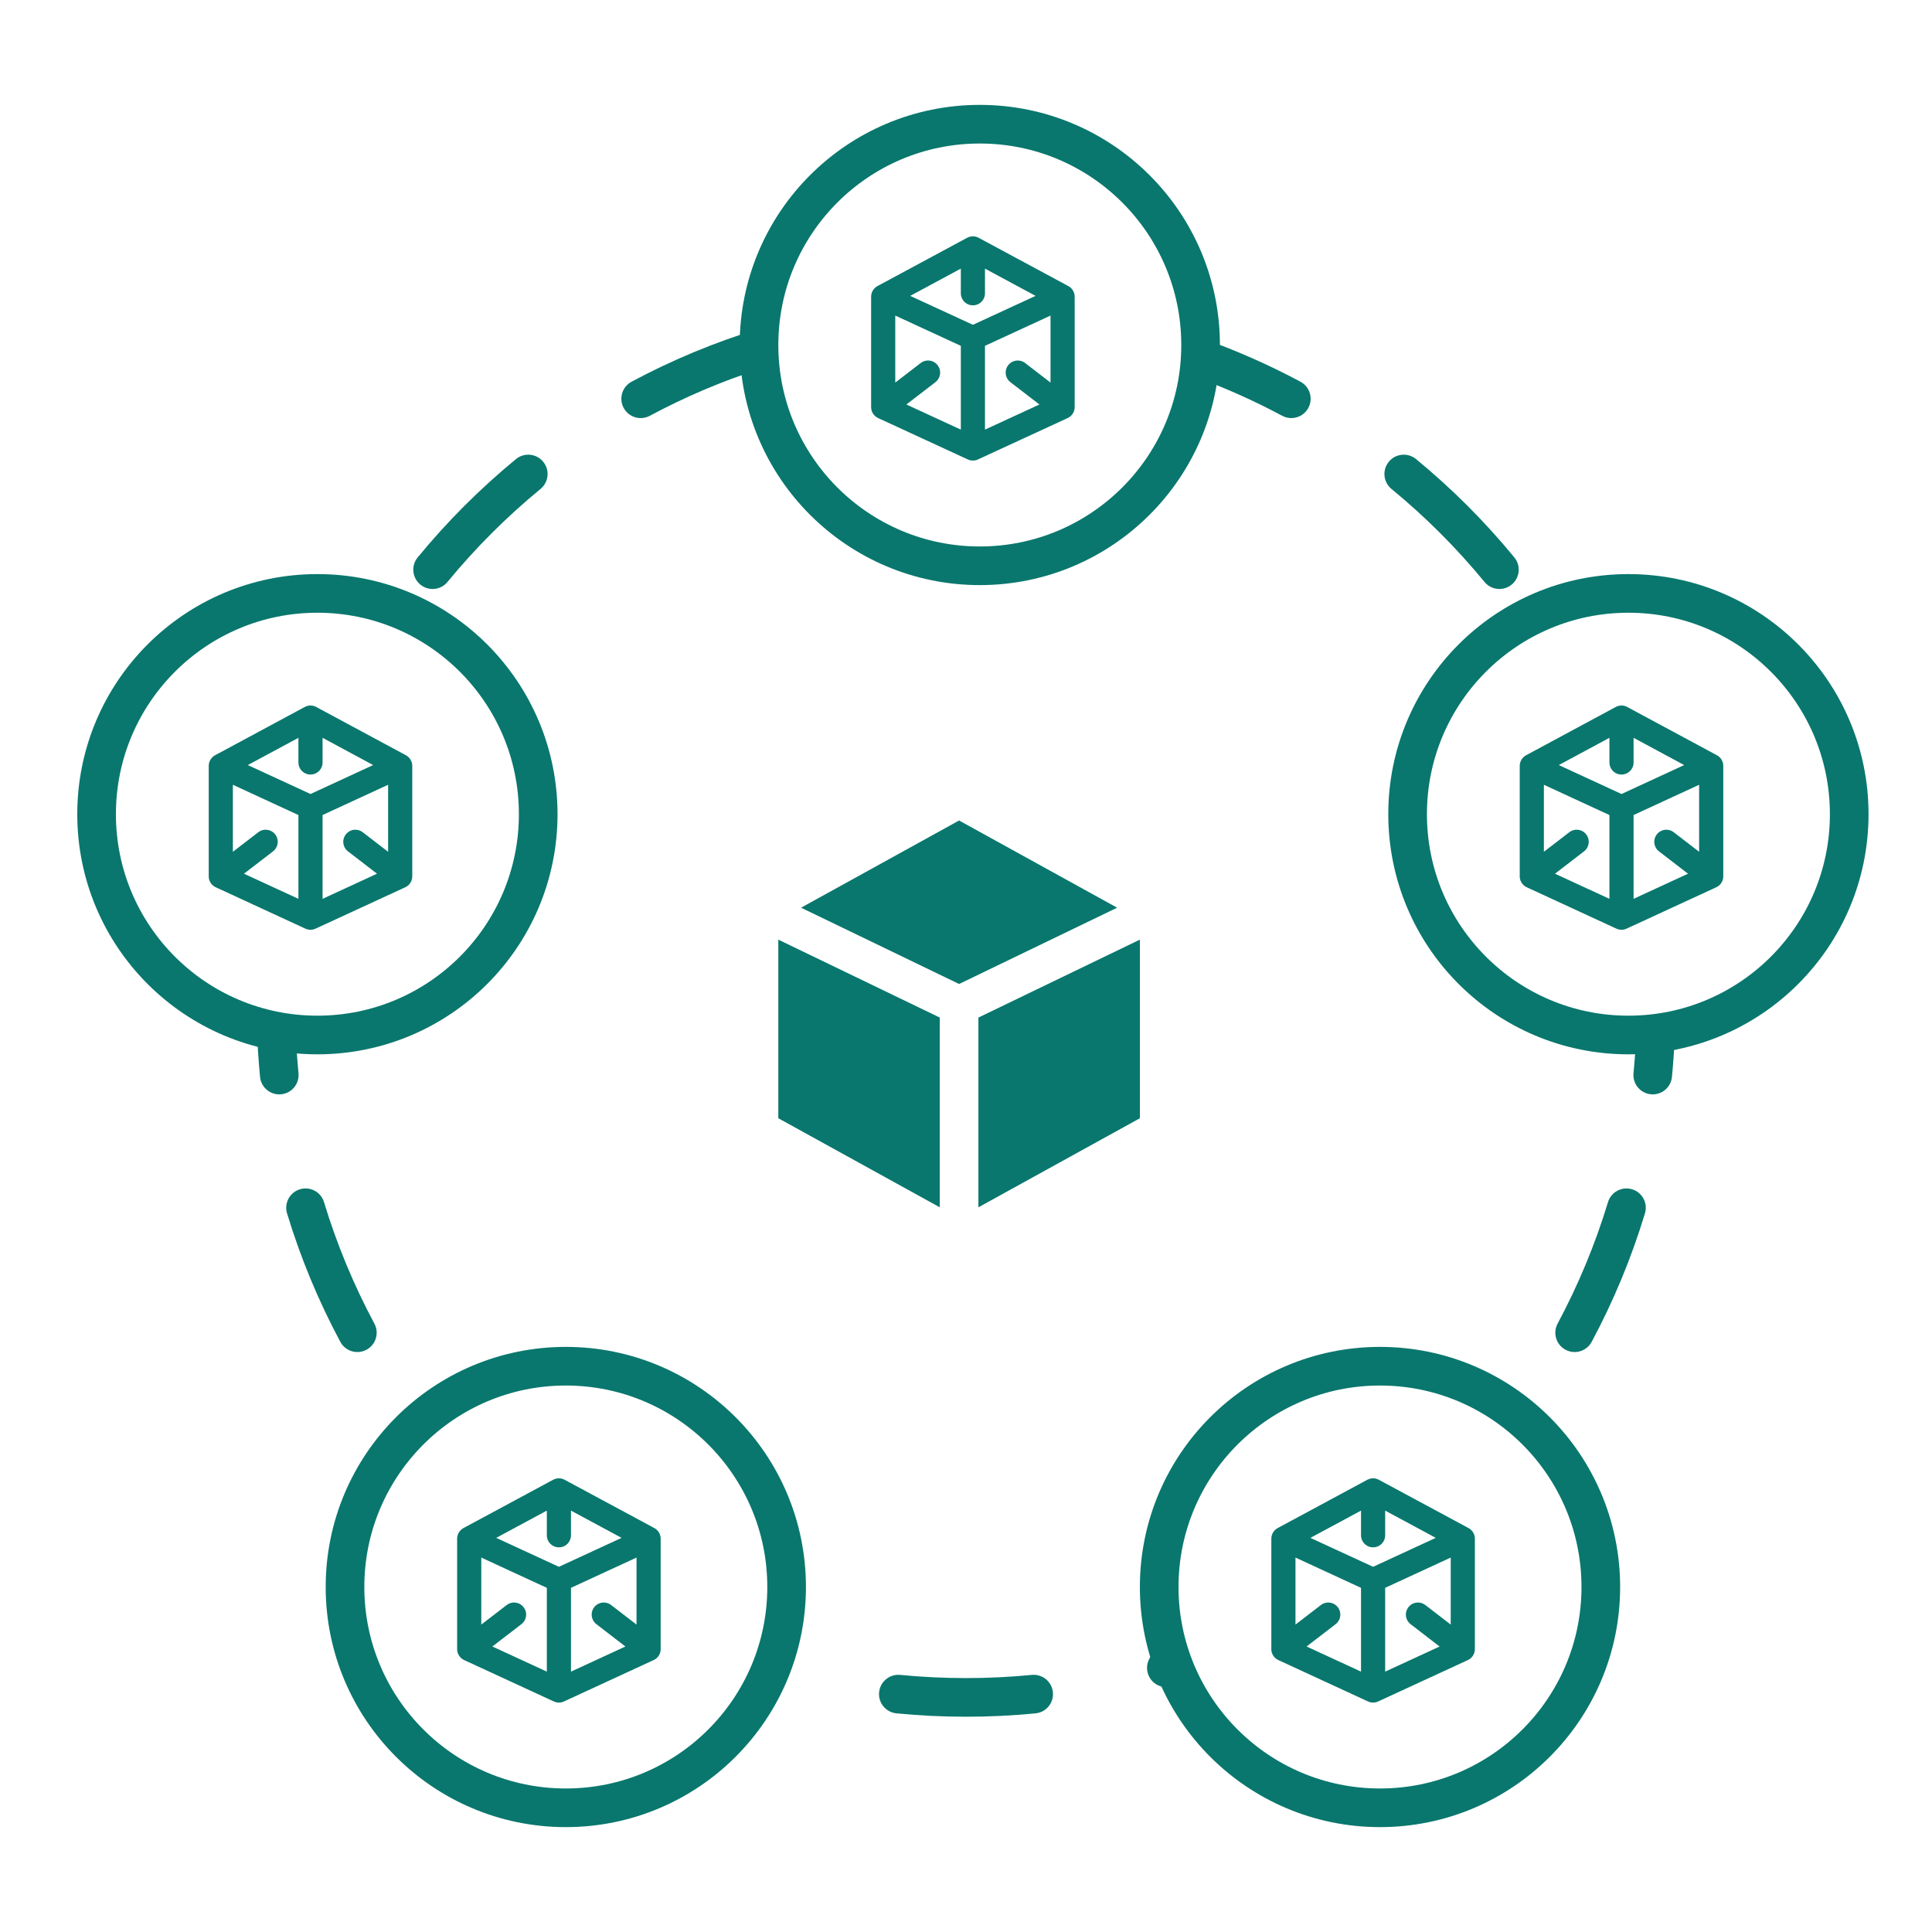 <svg width="80" height="80" viewBox="0 0 80 80" fill="none" xmlns="http://www.w3.org/2000/svg">
<path fill-rule="evenodd" clip-rule="evenodd" d="M31.453 13.606C31.437 13.83 31.429 14.057 31.429 14.286C31.429 14.62 31.447 14.949 31.481 15.274C29.889 15.786 28.359 16.439 26.907 17.217C26.517 17.425 26.032 17.279 25.824 16.889C25.615 16.5 25.762 16.015 26.151 15.806C27.828 14.908 29.602 14.168 31.453 13.606ZM49.714 14.286C49.714 14.75 49.68 15.206 49.613 15.652C50.814 16.095 51.977 16.619 53.093 17.217C53.483 17.425 53.968 17.279 54.176 16.889C54.385 16.5 54.238 16.015 53.849 15.806C52.526 15.098 51.143 14.488 49.709 13.986C49.713 14.085 49.714 14.185 49.714 14.286ZM10.639 42.51C10.658 43.211 10.701 43.906 10.768 44.593C10.811 45.033 11.202 45.355 11.642 45.312C12.081 45.269 12.403 44.878 12.36 44.438C12.308 43.901 12.271 43.36 12.25 42.814C11.697 42.761 11.159 42.658 10.639 42.51ZM31.583 69.853C31.97 69.913 32.352 69.68 32.469 69.294C32.571 68.957 32.44 68.604 32.167 68.411C32.013 68.911 31.817 69.394 31.583 69.853ZM48.345 68.21C48.252 68.24 48.158 68.269 48.065 68.297C47.642 68.425 47.403 68.872 47.531 69.294C47.659 69.717 48.106 69.956 48.529 69.828C48.658 69.789 48.787 69.749 48.916 69.708C48.684 69.231 48.492 68.73 48.345 68.21ZM67.749 42.852C67.727 43.385 67.691 43.914 67.64 44.438C67.597 44.878 67.919 45.269 68.358 45.312C68.798 45.355 69.189 45.033 69.232 44.593C69.294 43.953 69.336 43.306 69.357 42.654C68.836 42.765 68.298 42.833 67.749 42.852ZM22.382 20.246C22.723 19.965 22.773 19.461 22.492 19.12C22.212 18.778 21.708 18.729 21.366 19.009C19.88 20.23 18.516 21.595 17.295 23.081C17.015 23.422 17.064 23.926 17.405 24.207C17.747 24.487 18.251 24.438 18.531 24.096C19.686 22.691 20.976 21.401 22.382 20.246ZM58.634 19.009C58.292 18.729 57.788 18.778 57.508 19.12C57.227 19.461 57.277 19.965 57.618 20.246C59.024 21.401 60.314 22.691 61.469 24.096C61.749 24.438 62.253 24.487 62.595 24.207C62.936 23.926 62.986 23.422 62.705 23.081C61.484 21.595 60.12 20.23 58.634 19.009ZM13.417 49.779C13.289 49.356 12.843 49.117 12.42 49.245C11.997 49.373 11.758 49.82 11.886 50.243C12.449 52.101 13.191 53.881 14.092 55.563C14.301 55.952 14.785 56.099 15.175 55.89C15.564 55.682 15.711 55.197 15.502 54.807C14.651 53.217 13.949 51.535 13.417 49.779ZM68.114 50.243C68.242 49.82 68.003 49.373 67.58 49.245C67.157 49.117 66.711 49.356 66.583 49.779C66.051 51.535 65.349 53.217 64.498 54.807C64.289 55.197 64.436 55.682 64.825 55.89C65.215 56.099 65.699 55.952 65.908 55.563C66.809 53.881 67.551 52.101 68.114 50.243ZM37.276 69.354C36.836 69.311 36.445 69.633 36.402 70.073C36.359 70.512 36.681 70.904 37.121 70.946C38.068 71.039 39.029 71.086 40 71.086C40.971 71.086 41.932 71.039 42.879 70.946C43.319 70.904 43.641 70.512 43.598 70.073C43.555 69.633 43.164 69.311 42.724 69.354C41.828 69.441 40.919 69.486 40 69.486C39.081 69.486 38.172 69.441 37.276 69.354Z" fill="#09776D"/>
<path d="M23.429 74.857C28.478 74.857 32.572 70.764 32.572 65.714C32.572 60.665 28.478 56.572 23.429 56.572C18.379 56.572 14.286 60.665 14.286 65.714C14.286 70.764 18.379 74.857 23.429 74.857Z" stroke="#09776D" stroke-width="1.6"/>
<path d="M19.429 63.714V68.286M19.429 63.714L23.143 65.429M19.429 63.714L23.143 61.714M26.857 63.714V68.286M26.857 63.714L23.143 65.429M26.857 63.714L23.143 61.714M26.857 68.286L23.143 70M26.857 68.286L25 66.857M19.429 68.286L23.143 70M19.429 68.286L21.286 66.857M23.143 70V65.429M23.143 61.714V63.572" stroke="#09776D" stroke-linecap="round"/>
<path d="M57.143 74.857C62.192 74.857 66.286 70.764 66.286 65.714C66.286 60.665 62.192 56.572 57.143 56.572C52.093 56.572 48 60.665 48 65.714C48 70.764 52.093 74.857 57.143 74.857Z" stroke="#09776D" stroke-width="1.6"/>
<path d="M53.143 63.714V68.286M53.143 63.714L56.857 65.429M53.143 63.714L56.857 61.714M60.571 63.714V68.286M60.571 63.714L56.857 65.429M60.571 63.714L56.857 61.714M60.571 68.286L56.857 70M60.571 68.286L58.714 66.857M53.143 68.286L56.857 70M53.143 68.286L55 66.857M56.857 70V65.429M56.857 61.714V63.572" stroke="#09776D" stroke-linecap="round"/>
<path d="M40.571 23.428C45.621 23.428 49.714 19.335 49.714 14.286C49.714 9.236 45.621 5.143 40.571 5.143C35.522 5.143 31.429 9.236 31.429 14.286C31.429 19.335 35.522 23.428 40.571 23.428Z" stroke="#09776D" stroke-width="1.6"/>
<path d="M36.571 12.286V16.857M36.571 12.286L40.286 14M36.571 12.286L40.286 10.286M44 12.286V16.857M44 12.286L40.286 14M44 12.286L40.286 10.286M44 16.857L40.286 18.571M44 16.857L42.143 15.428M36.571 16.857L40.286 18.571M36.571 16.857L38.429 15.428M40.286 18.571V14M40.286 10.286V12.143" stroke="#09776D" stroke-linecap="round"/>
<path d="M67.429 42.857C72.478 42.857 76.572 38.764 76.572 33.714C76.572 28.665 72.478 24.572 67.429 24.572C62.379 24.572 58.286 28.665 58.286 33.714C58.286 38.764 62.379 42.857 67.429 42.857Z" stroke="#09776D" stroke-width="1.6"/>
<path d="M63.429 31.714V36.286M63.429 31.714L67.143 33.429M63.429 31.714L67.143 29.714M70.857 31.714V36.286M70.857 31.714L67.143 33.429M70.857 31.714L67.143 29.714M70.857 36.286L67.143 38M70.857 36.286L69 34.857M63.429 36.286L67.143 38M63.429 36.286L65.286 34.857M67.143 38V33.429M67.143 29.714V31.572" stroke="#09776D" stroke-linecap="round"/>
<path d="M13.143 42.857C18.192 42.857 22.286 38.764 22.286 33.714C22.286 28.665 18.192 24.572 13.143 24.572C8.093 24.572 4 28.665 4 33.714C4 38.764 8.093 42.857 13.143 42.857Z" stroke="#09776D" stroke-width="1.6"/>
<path d="M9.143 31.714V36.286M9.143 31.714L12.857 33.429M9.143 31.714L12.857 29.714M16.571 31.714V36.286M16.571 31.714L12.857 33.429M16.571 31.714L12.857 29.714M16.571 36.286L12.857 38M16.571 36.286L14.714 34.857M9.143 36.286L12.857 38M9.143 36.286L11 34.857M12.857 38V33.429M12.857 29.714V31.572" stroke="#09776D" stroke-linecap="round"/>
<path fill-rule="evenodd" clip-rule="evenodd" d="M38.914 42.135L32.228 38.908V46.304L38.914 49.992V42.135ZM47.2 46.304L40.514 49.992V42.135L47.2 38.908V46.304ZM46.258 37.586L39.714 40.745L33.17 37.586L39.714 33.975L46.258 37.586Z" fill="#09776D"/>
</svg>
